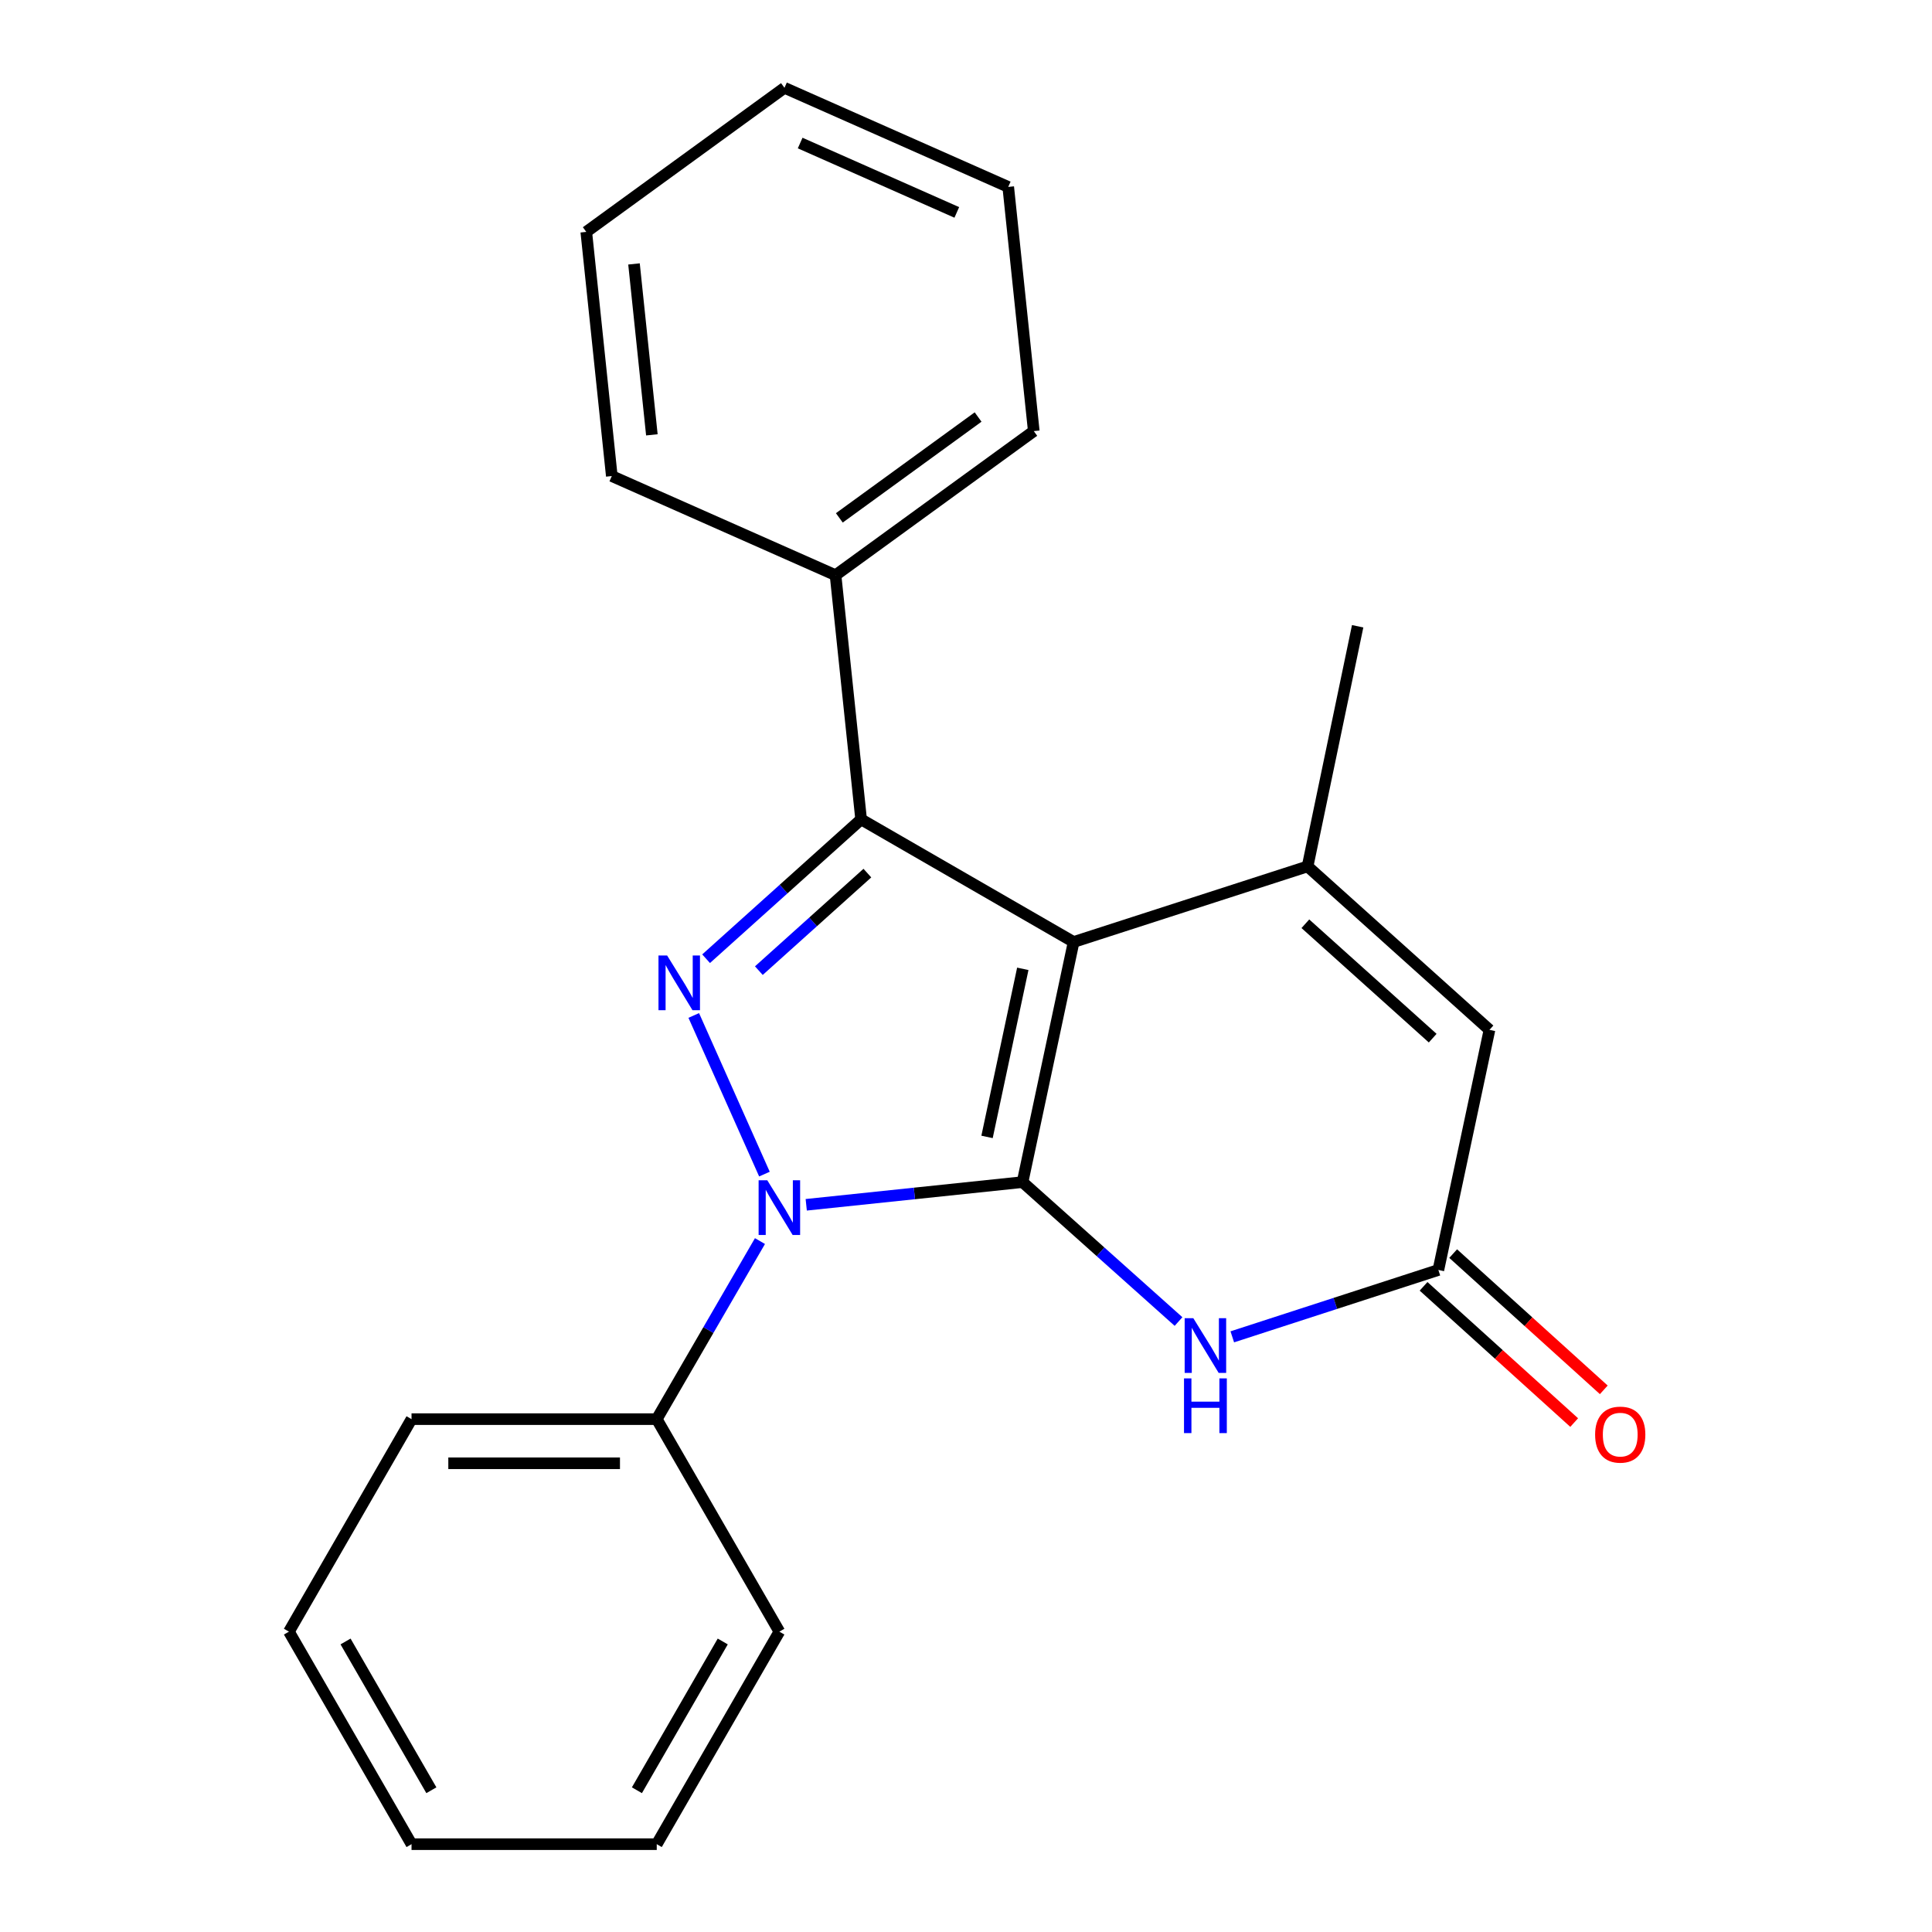 <?xml version='1.0' encoding='iso-8859-1'?>
<svg version='1.1' baseProfile='full'
              xmlns='http://www.w3.org/2000/svg'
                      xmlns:rdkit='http://www.rdkit.org/xml'
                      xmlns:xlink='http://www.w3.org/1999/xlink'
                  xml:space='preserve'
width='1000px' height='1000px' viewBox='0 0 1000 1000'>
<!-- END OF HEADER -->
<rect style='opacity:1.0;fill:#FFFFFF;stroke:none' width='1000' height='1000' x='0' y='0'> </rect>
<path class='bond-0' d='M 529.271,611.86 L 555.706,487.575' style='fill:none;fill-rule:evenodd;stroke:#000000;stroke-width:6px;stroke-linecap:butt;stroke-linejoin:miter;stroke-opacity:1' />
<path class='bond-0' d='M 510.892,588.464 L 529.397,501.465' style='fill:none;fill-rule:evenodd;stroke:#000000;stroke-width:6px;stroke-linecap:butt;stroke-linejoin:miter;stroke-opacity:1' />
<path class='bond-1' d='M 529.271,611.86 L 473.287,617.73' style='fill:none;fill-rule:evenodd;stroke:#000000;stroke-width:6px;stroke-linecap:butt;stroke-linejoin:miter;stroke-opacity:1' />
<path class='bond-1' d='M 473.287,617.73 L 417.304,623.6' style='fill:none;fill-rule:evenodd;stroke:#0000FF;stroke-width:6px;stroke-linecap:butt;stroke-linejoin:miter;stroke-opacity:1' />
<path class='bond-4' d='M 529.271,611.86 L 569.639,647.941' style='fill:none;fill-rule:evenodd;stroke:#000000;stroke-width:6px;stroke-linecap:butt;stroke-linejoin:miter;stroke-opacity:1' />
<path class='bond-4' d='M 569.639,647.941 L 610.007,684.023' style='fill:none;fill-rule:evenodd;stroke:#0000FF;stroke-width:6px;stroke-linecap:butt;stroke-linejoin:miter;stroke-opacity:1' />
<path class='bond-3' d='M 555.706,487.575 L 445.712,424.107' style='fill:none;fill-rule:evenodd;stroke:#000000;stroke-width:6px;stroke-linecap:butt;stroke-linejoin:miter;stroke-opacity:1' />
<path class='bond-5' d='M 555.706,487.575 L 676.805,448.449' style='fill:none;fill-rule:evenodd;stroke:#000000;stroke-width:6px;stroke-linecap:butt;stroke-linejoin:miter;stroke-opacity:1' />
<path class='bond-2' d='M 395.672,607.715 L 359.086,525.601' style='fill:none;fill-rule:evenodd;stroke:#0000FF;stroke-width:6px;stroke-linecap:butt;stroke-linejoin:miter;stroke-opacity:1' />
<path class='bond-8' d='M 393.358,642.382 L 366.645,688.463' style='fill:none;fill-rule:evenodd;stroke:#0000FF;stroke-width:6px;stroke-linecap:butt;stroke-linejoin:miter;stroke-opacity:1' />
<path class='bond-8' d='M 366.645,688.463 L 339.932,734.545' style='fill:none;fill-rule:evenodd;stroke:#000000;stroke-width:6px;stroke-linecap:butt;stroke-linejoin:miter;stroke-opacity:1' />
<path class='bond-22' d='M 365.474,496.233 L 405.593,460.17' style='fill:none;fill-rule:evenodd;stroke:#0000FF;stroke-width:6px;stroke-linecap:butt;stroke-linejoin:miter;stroke-opacity:1' />
<path class='bond-22' d='M 405.593,460.17 L 445.712,424.107' style='fill:none;fill-rule:evenodd;stroke:#000000;stroke-width:6px;stroke-linecap:butt;stroke-linejoin:miter;stroke-opacity:1' />
<path class='bond-22' d='M 392.781,502.403 L 420.865,477.159' style='fill:none;fill-rule:evenodd;stroke:#0000FF;stroke-width:6px;stroke-linecap:butt;stroke-linejoin:miter;stroke-opacity:1' />
<path class='bond-22' d='M 420.865,477.159 L 448.948,451.915' style='fill:none;fill-rule:evenodd;stroke:#000000;stroke-width:6px;stroke-linecap:butt;stroke-linejoin:miter;stroke-opacity:1' />
<path class='bond-9' d='M 445.712,424.107 L 432.475,297.716' style='fill:none;fill-rule:evenodd;stroke:#000000;stroke-width:6px;stroke-linecap:butt;stroke-linejoin:miter;stroke-opacity:1' />
<path class='bond-6' d='M 637.83,691.945 L 691.165,674.639' style='fill:none;fill-rule:evenodd;stroke:#0000FF;stroke-width:6px;stroke-linecap:butt;stroke-linejoin:miter;stroke-opacity:1' />
<path class='bond-6' d='M 691.165,674.639 L 744.5,657.332' style='fill:none;fill-rule:evenodd;stroke:#000000;stroke-width:6px;stroke-linecap:butt;stroke-linejoin:miter;stroke-opacity:1' />
<path class='bond-11' d='M 676.805,448.449 L 702.72,324.152' style='fill:none;fill-rule:evenodd;stroke:#000000;stroke-width:6px;stroke-linecap:butt;stroke-linejoin:miter;stroke-opacity:1' />
<path class='bond-23' d='M 676.805,448.449 L 770.948,533.048' style='fill:none;fill-rule:evenodd;stroke:#000000;stroke-width:6px;stroke-linecap:butt;stroke-linejoin:miter;stroke-opacity:1' />
<path class='bond-23' d='M 675.658,478.13 L 741.558,537.349' style='fill:none;fill-rule:evenodd;stroke:#000000;stroke-width:6px;stroke-linecap:butt;stroke-linejoin:miter;stroke-opacity:1' />
<path class='bond-7' d='M 744.5,657.332 L 770.948,533.048' style='fill:none;fill-rule:evenodd;stroke:#000000;stroke-width:6px;stroke-linecap:butt;stroke-linejoin:miter;stroke-opacity:1' />
<path class='bond-10' d='M 736.837,665.803 L 775.816,701.06' style='fill:none;fill-rule:evenodd;stroke:#000000;stroke-width:6px;stroke-linecap:butt;stroke-linejoin:miter;stroke-opacity:1' />
<path class='bond-10' d='M 775.816,701.06 L 814.794,736.318' style='fill:none;fill-rule:evenodd;stroke:#FF0000;stroke-width:6px;stroke-linecap:butt;stroke-linejoin:miter;stroke-opacity:1' />
<path class='bond-10' d='M 752.162,648.861 L 791.14,684.119' style='fill:none;fill-rule:evenodd;stroke:#000000;stroke-width:6px;stroke-linecap:butt;stroke-linejoin:miter;stroke-opacity:1' />
<path class='bond-10' d='M 791.14,684.119 L 830.119,719.377' style='fill:none;fill-rule:evenodd;stroke:#FF0000;stroke-width:6px;stroke-linecap:butt;stroke-linejoin:miter;stroke-opacity:1' />
<path class='bond-12' d='M 339.932,734.545 L 213.008,734.545' style='fill:none;fill-rule:evenodd;stroke:#000000;stroke-width:6px;stroke-linecap:butt;stroke-linejoin:miter;stroke-opacity:1' />
<path class='bond-12' d='M 320.893,757.389 L 232.046,757.389' style='fill:none;fill-rule:evenodd;stroke:#000000;stroke-width:6px;stroke-linecap:butt;stroke-linejoin:miter;stroke-opacity:1' />
<path class='bond-13' d='M 339.932,734.545 L 403.4,844.539' style='fill:none;fill-rule:evenodd;stroke:#000000;stroke-width:6px;stroke-linecap:butt;stroke-linejoin:miter;stroke-opacity:1' />
<path class='bond-14' d='M 432.475,297.716 L 535.083,223.143' style='fill:none;fill-rule:evenodd;stroke:#000000;stroke-width:6px;stroke-linecap:butt;stroke-linejoin:miter;stroke-opacity:1' />
<path class='bond-14' d='M 434.436,268.051 L 506.262,215.85' style='fill:none;fill-rule:evenodd;stroke:#000000;stroke-width:6px;stroke-linecap:butt;stroke-linejoin:miter;stroke-opacity:1' />
<path class='bond-15' d='M 432.475,297.716 L 316.669,246.406' style='fill:none;fill-rule:evenodd;stroke:#000000;stroke-width:6px;stroke-linecap:butt;stroke-linejoin:miter;stroke-opacity:1' />
<path class='bond-18' d='M 213.008,734.545 L 149.552,844.539' style='fill:none;fill-rule:evenodd;stroke:#000000;stroke-width:6px;stroke-linecap:butt;stroke-linejoin:miter;stroke-opacity:1' />
<path class='bond-19' d='M 403.4,844.539 L 339.932,954.545' style='fill:none;fill-rule:evenodd;stroke:#000000;stroke-width:6px;stroke-linecap:butt;stroke-linejoin:miter;stroke-opacity:1' />
<path class='bond-19' d='M 374.093,849.624 L 329.665,926.628' style='fill:none;fill-rule:evenodd;stroke:#000000;stroke-width:6px;stroke-linecap:butt;stroke-linejoin:miter;stroke-opacity:1' />
<path class='bond-16' d='M 535.083,223.143 L 521.859,96.752' style='fill:none;fill-rule:evenodd;stroke:#000000;stroke-width:6px;stroke-linecap:butt;stroke-linejoin:miter;stroke-opacity:1' />
<path class='bond-17' d='M 316.669,246.406 L 303.457,120.028' style='fill:none;fill-rule:evenodd;stroke:#000000;stroke-width:6px;stroke-linecap:butt;stroke-linejoin:miter;stroke-opacity:1' />
<path class='bond-17' d='M 337.407,225.074 L 328.159,136.609' style='fill:none;fill-rule:evenodd;stroke:#000000;stroke-width:6px;stroke-linecap:butt;stroke-linejoin:miter;stroke-opacity:1' />
<path class='bond-20' d='M 521.859,96.752 L 406.04,45.455' style='fill:none;fill-rule:evenodd;stroke:#000000;stroke-width:6px;stroke-linecap:butt;stroke-linejoin:miter;stroke-opacity:1' />
<path class='bond-20' d='M 495.235,109.944 L 414.162,74.036' style='fill:none;fill-rule:evenodd;stroke:#000000;stroke-width:6px;stroke-linecap:butt;stroke-linejoin:miter;stroke-opacity:1' />
<path class='bond-25' d='M 303.457,120.028 L 406.04,45.455' style='fill:none;fill-rule:evenodd;stroke:#000000;stroke-width:6px;stroke-linecap:butt;stroke-linejoin:miter;stroke-opacity:1' />
<path class='bond-21' d='M 149.552,844.539 L 213.008,954.545' style='fill:none;fill-rule:evenodd;stroke:#000000;stroke-width:6px;stroke-linecap:butt;stroke-linejoin:miter;stroke-opacity:1' />
<path class='bond-21' d='M 178.858,849.625 L 223.277,926.63' style='fill:none;fill-rule:evenodd;stroke:#000000;stroke-width:6px;stroke-linecap:butt;stroke-linejoin:miter;stroke-opacity:1' />
<path class='bond-24' d='M 339.932,954.545 L 213.008,954.545' style='fill:none;fill-rule:evenodd;stroke:#000000;stroke-width:6px;stroke-linecap:butt;stroke-linejoin:miter;stroke-opacity:1' />
<path  class='atom-2' d='M 397.14 610.898
L 406.42 625.898
Q 407.34 627.378, 408.82 630.058
Q 410.3 632.738, 410.38 632.898
L 410.38 610.898
L 414.14 610.898
L 414.14 639.218
L 410.26 639.218
L 400.3 622.818
Q 399.14 620.898, 397.9 618.698
Q 396.7 616.498, 396.34 615.818
L 396.34 639.218
L 392.66 639.218
L 392.66 610.898
L 397.14 610.898
' fill='#0000FF'/>
<path  class='atom-3' d='M 345.31 494.571
L 354.59 509.571
Q 355.51 511.051, 356.99 513.731
Q 358.47 516.411, 358.55 516.571
L 358.55 494.571
L 362.31 494.571
L 362.31 522.891
L 358.43 522.891
L 348.47 506.491
Q 347.31 504.571, 346.07 502.371
Q 344.87 500.171, 344.51 499.491
L 344.51 522.891
L 340.83 522.891
L 340.83 494.571
L 345.31 494.571
' fill='#0000FF'/>
<path  class='atom-5' d='M 617.661 682.299
L 626.941 697.299
Q 627.861 698.779, 629.341 701.459
Q 630.821 704.139, 630.901 704.299
L 630.901 682.299
L 634.661 682.299
L 634.661 710.619
L 630.781 710.619
L 620.821 694.219
Q 619.661 692.299, 618.421 690.099
Q 617.221 687.899, 616.861 687.219
L 616.861 710.619
L 613.181 710.619
L 613.181 682.299
L 617.661 682.299
' fill='#0000FF'/>
<path  class='atom-5' d='M 612.841 713.451
L 616.681 713.451
L 616.681 725.491
L 631.161 725.491
L 631.161 713.451
L 635.001 713.451
L 635.001 741.771
L 631.161 741.771
L 631.161 728.691
L 616.681 728.691
L 616.681 741.771
L 612.841 741.771
L 612.841 713.451
' fill='#0000FF'/>
<path  class='atom-11' d='M 825.63 742.557
Q 825.63 735.757, 828.99 731.957
Q 832.35 728.157, 838.63 728.157
Q 844.91 728.157, 848.27 731.957
Q 851.63 735.757, 851.63 742.557
Q 851.63 749.437, 848.23 753.357
Q 844.83 757.237, 838.63 757.237
Q 832.39 757.237, 828.99 753.357
Q 825.63 749.477, 825.63 742.557
M 838.63 754.037
Q 842.95 754.037, 845.27 751.157
Q 847.63 748.237, 847.63 742.557
Q 847.63 736.997, 845.27 734.197
Q 842.95 731.357, 838.63 731.357
Q 834.31 731.357, 831.95 734.157
Q 829.63 736.957, 829.63 742.557
Q 829.63 748.277, 831.95 751.157
Q 834.31 754.037, 838.63 754.037
' fill='#FF0000'/>
</svg>
